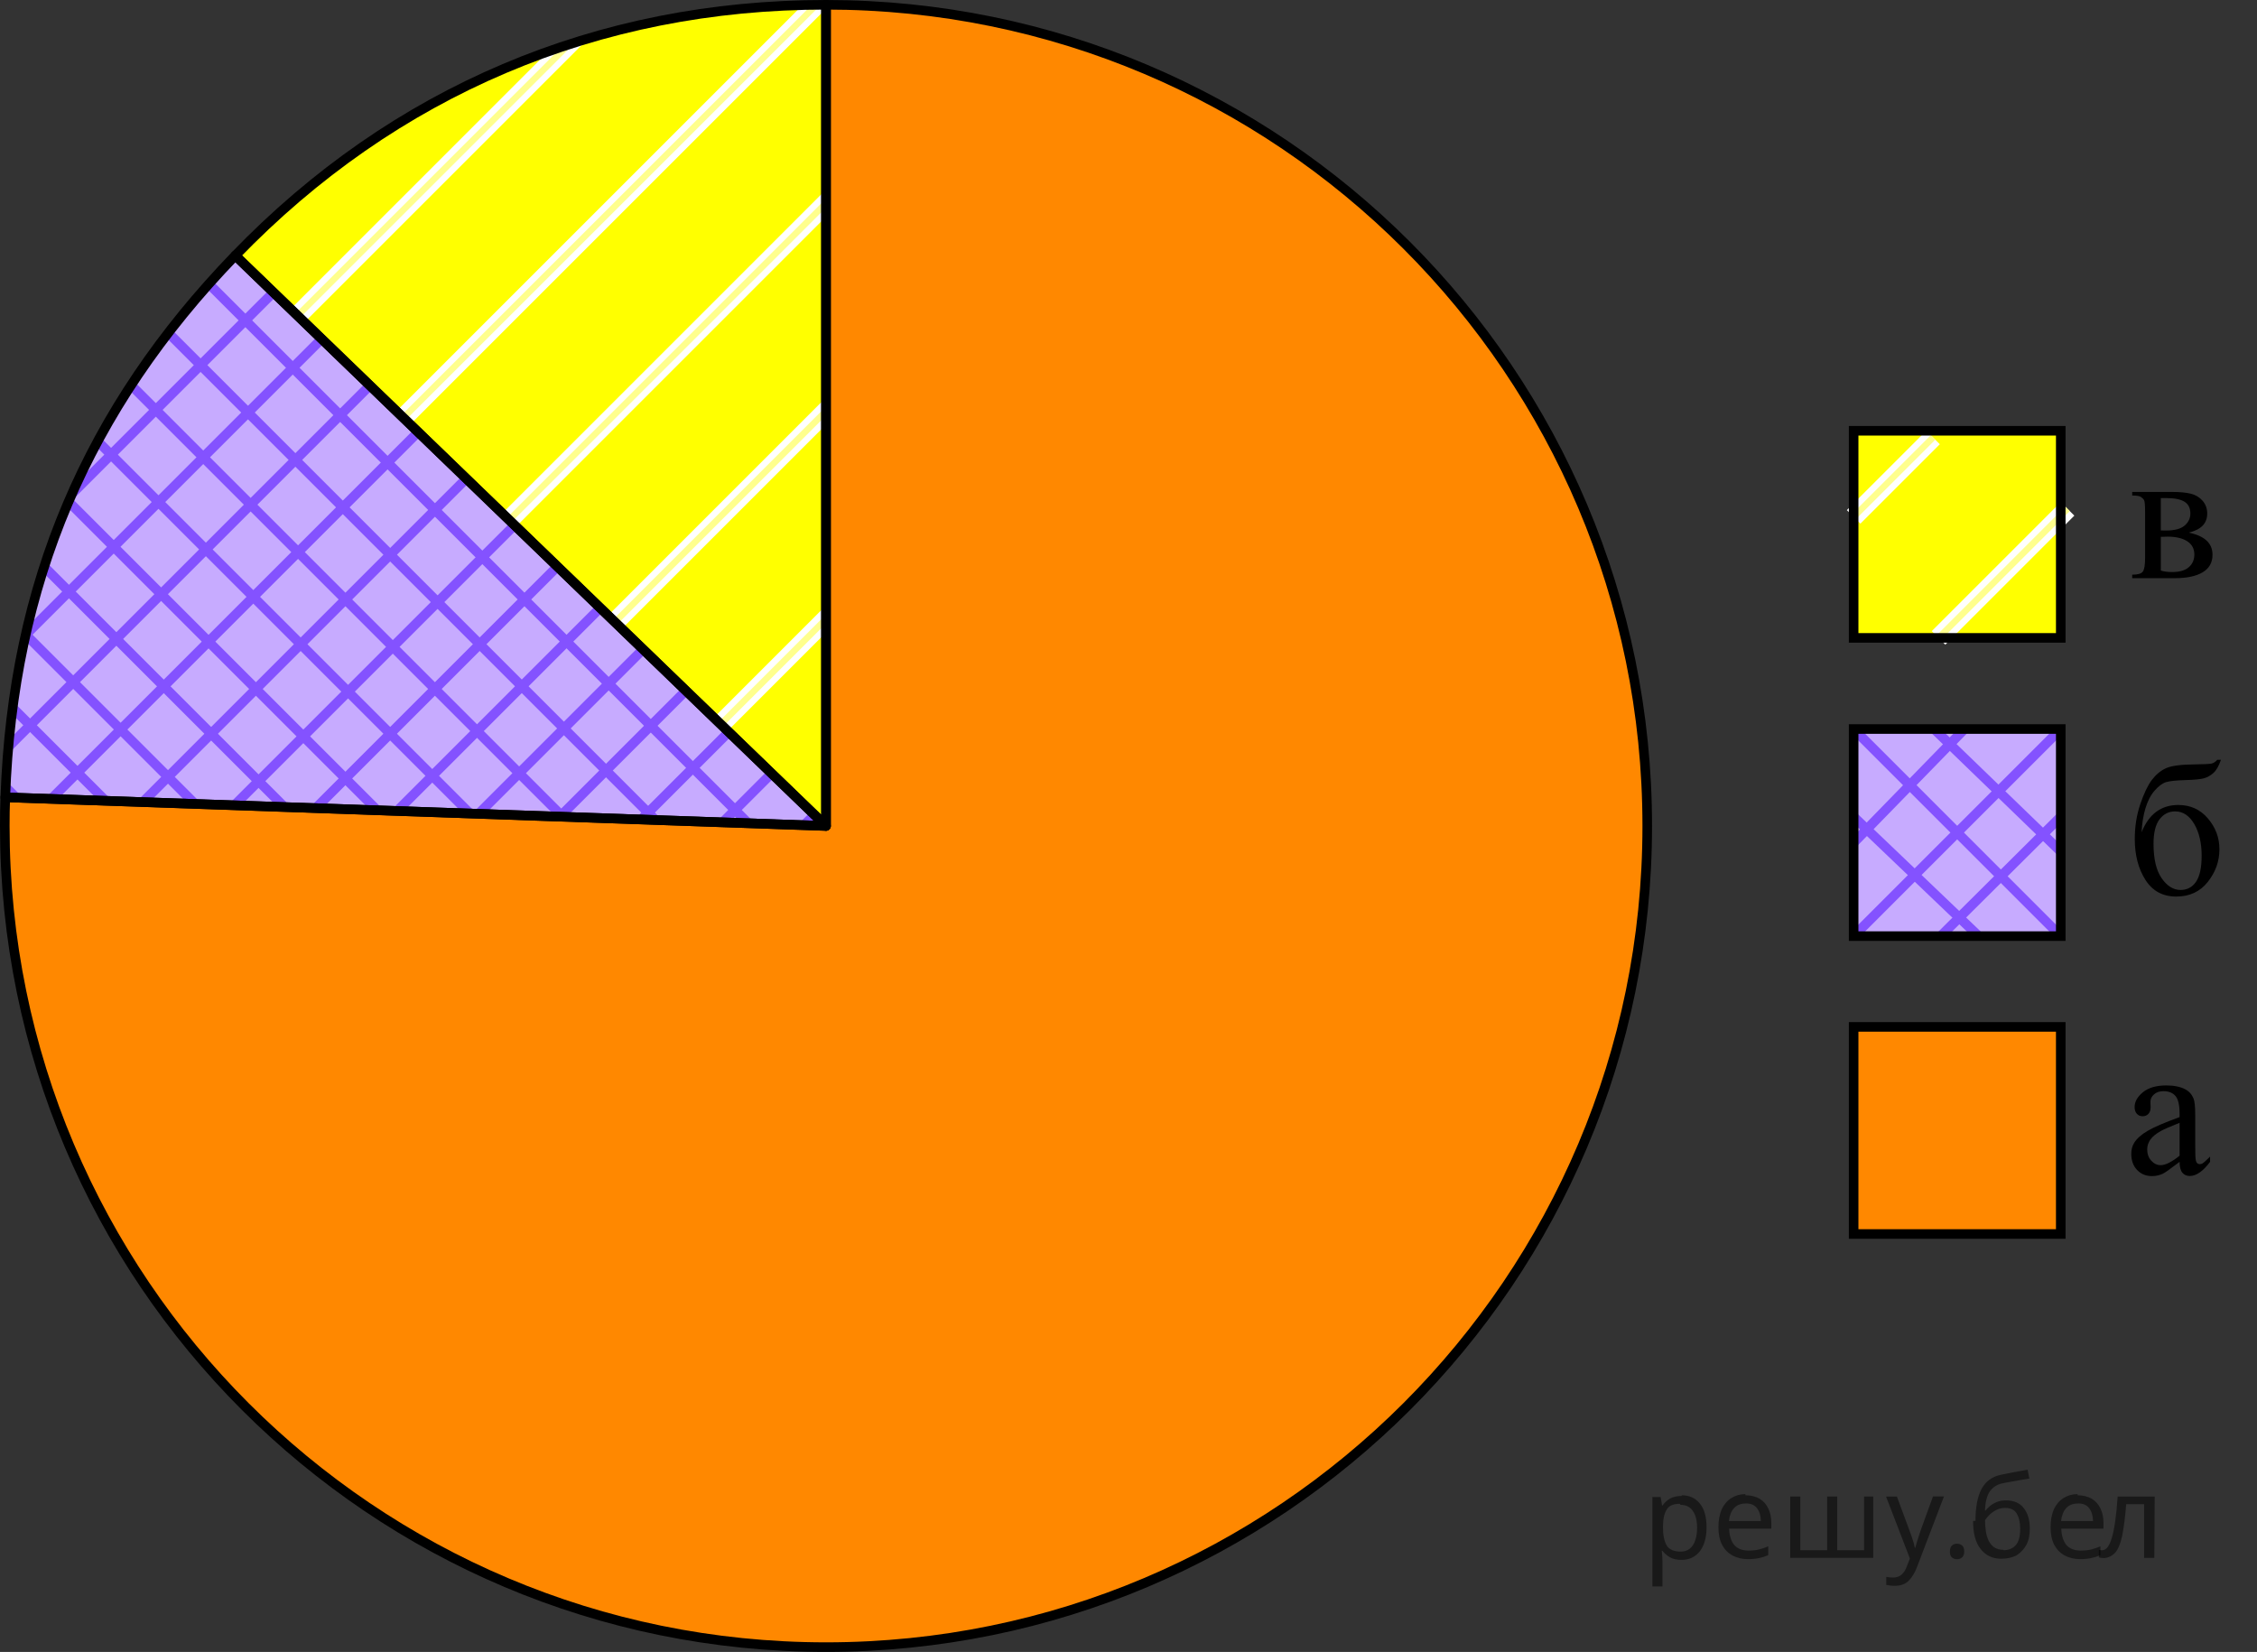 <?xml version="1.0" encoding="utf-8"?>
<!-- Generator: Adobe Illustrator 16.0.0, SVG Export Plug-In . SVG Version: 6.00 Build 0)  -->
<!DOCTYPE svg PUBLIC "-//W3C//DTD SVG 1.1//EN" "http://www.w3.org/Graphics/SVG/1.1/DTD/svg11.dtd">
<svg version="1.1" id="Layer_1" xmlns="http://www.w3.org/2000/svg" xmlns:xlink="http://www.w3.org/1999/xlink" x="0px" y="0px"
	 width="176.668px" height="129.314px" viewBox="1.069 1.549 176.668 129.314" enable-background="new 1.069 1.549 176.668 129.314"
	 xml:space="preserve">
<rect x="1.069" y="1.549" width="176.668" height="129.314" fill="#333333" stroke="none"/>
<rect x="146.163" y="35.271" fill="#FFFF00" width="16.213" height="16.213"/>
<g>
	<line fill="none" stroke="#FFFFFF" stroke-width="1.5" stroke-miterlimit="10" x1="152.38" y1="35.794" x2="146.163" y2="42.012"/>
	
		<line fill="none" stroke="#FFFF8D" stroke-width="0.5" stroke-miterlimit="10" x1="152.381" y1="35.794" x2="146.163" y2="42.012"/>
</g>
<g>
	
		<line fill="none" stroke="#FFFFFF" stroke-width="1.5" stroke-miterlimit="10" x1="162.909" y1="41.383" x2="152.809" y2="51.483"/>
	
		<line fill="none" stroke="#FFFF8D" stroke-width="0.5" stroke-miterlimit="10" x1="162.909" y1="41.383" x2="152.809" y2="51.483"/>
</g>
<rect x="146.163" y="81.935" fill="#FF8800" width="16.213" height="16.213"/>
<rect x="146.163" y="35.271" fill="none" stroke="#000000" stroke-width="0.75" stroke-miterlimit="10" width="16.213" height="16.213"/>
<rect x="146.163" y="81.935" fill="none" stroke="#000000" stroke-width="0.75" stroke-miterlimit="10" width="16.213" height="16.213"/>
<rect x="146.163" y="58.618" fill="#C7ABFF" width="16.213" height="16.211"/>
<line fill="none" stroke="#8452FF" stroke-width="0.75" stroke-miterlimit="10" x1="146.163" y1="58.618" x2="162.376" y2="74.832"/>
<line fill="none" stroke="#8452FF" stroke-width="0.75" stroke-miterlimit="10" x1="146.163" y1="65.481" x2="155.95" y2="74.832"/>
<line fill="none" stroke="#8452FF" stroke-width="0.75" stroke-miterlimit="10" x1="152.46" y1="58.618" x2="162.376" y2="68.207"/>
<line fill="none" stroke="#8452FF" stroke-width="0.75" stroke-miterlimit="10" x1="146.163" y1="74.832" x2="162.376" y2="58.618"/>
<line fill="none" stroke="#8452FF" stroke-width="0.75" stroke-miterlimit="10" x1="146.163" y1="67.523" x2="154.843" y2="58.618"/>
<line fill="none" stroke="#8452FF" stroke-width="0.75" stroke-miterlimit="10" x1="152.971" y1="74.832" x2="162.376" y2="65.481"/>
<rect x="146.163" y="58.618" fill="none" stroke="#000000" stroke-width="0.75" stroke-miterlimit="10" width="16.213" height="16.211"/>
<g>
	<defs>
		<polygon id="SVGID_1_" points="165.067,97.597 177.487,97.597 177.487,82.487 165.067,82.487 165.067,97.597 		"/>
	</defs>
	<clipPath id="SVGID_2_">
		<use xlink:href="#SVGID_1_"  overflow="visible"/>
	</clipPath>
	<g clip-path="url(#SVGID_2_)">
		<path d="M171.677,92.5c-0.697,0.536-1.135,0.847-1.313,0.93c-0.267,0.123-0.551,0.185-0.853,0.185
			c-0.469,0-0.855-0.159-1.159-0.479c-0.305-0.319-0.456-0.74-0.456-1.262c0-0.329,0.074-0.614,0.223-0.855
			c0.202-0.335,0.554-0.649,1.056-0.944c0.502-0.296,1.335-0.654,2.502-1.077v-0.266c0-0.674-0.107-1.137-0.322-1.388
			c-0.216-0.251-0.528-0.376-0.938-0.376c-0.311,0-0.558,0.084-0.741,0.251c-0.188,0.167-0.281,0.358-0.281,0.575l0.015,0.428
			c0,0.227-0.058,0.401-0.174,0.524s-0.269,0.185-0.456,0.185c-0.183,0-0.332-0.064-0.448-0.192s-0.175-0.303-0.175-0.523
			c0-0.423,0.218-0.812,0.652-1.166c0.436-0.354,1.046-0.531,1.831-0.531c0.603,0,1.097,0.101,1.482,0.303
			c0.292,0.152,0.507,0.391,0.645,0.716c0.09,0.211,0.134,0.644,0.134,1.298v2.295c0,0.645,0.013,1.039,0.037,1.185
			c0.024,0.145,0.065,0.242,0.122,0.291c0.057,0.05,0.122,0.074,0.196,0.074c0.079,0,0.148-0.018,0.208-0.052
			c0.104-0.064,0.304-0.243,0.601-0.539V92.5c-0.554,0.738-1.082,1.107-1.587,1.107c-0.242,0-0.435-0.084-0.578-0.251
			C171.757,93.19,171.682,92.904,171.677,92.5z M171.677,92.021v-2.575c-0.746,0.296-1.229,0.505-1.445,0.628
			c-0.391,0.216-0.67,0.442-0.838,0.679s-0.252,0.494-0.252,0.774c0,0.354,0.106,0.648,0.318,0.882
			c0.213,0.233,0.457,0.351,0.734,0.351C170.57,92.759,171.064,92.513,171.677,92.021z"/>
	</g>
</g>
<g>
	<defs>
		<polygon id="SVGID_3_" points="165.317,75.66 177.737,75.66 177.737,57.789 165.317,57.789 165.317,75.66 		"/>
	</defs>
	<clipPath id="SVGID_4_">
		<use xlink:href="#SVGID_3_"  overflow="visible"/>
	</clipPath>
	<g clip-path="url(#SVGID_4_)">
		<path d="M168.704,66.698c0.568-1.422,1.527-2.134,2.876-2.134c0.944,0,1.717,0.352,2.316,1.056c0.601,0.704,0.9,1.508,0.9,2.414
			c0,0.936-0.304,1.786-0.911,2.552s-1.431,1.147-2.469,1.147c-1.057,0-1.862-0.437-2.416-1.311c-0.554-0.873-0.83-1.938-0.83-3.193
			c0-0.975,0.144-1.883,0.43-2.728c0.287-0.844,0.588-1.476,0.904-1.894s0.682-0.724,1.098-0.916
			c0.415-0.192,1.148-0.293,2.201-0.303c0.756-0.01,1.213-0.032,1.371-0.066c0.158-0.034,0.309-0.133,0.452-0.295h0.289
			c-0.163,0.482-0.361,0.827-0.593,1.034c-0.232,0.207-0.482,0.346-0.749,0.417c-0.267,0.072-0.743,0.117-1.431,0.137
			c-0.741,0.02-1.254,0.075-1.538,0.166c-0.284,0.091-0.579,0.313-0.886,0.665c-0.306,0.352-0.545,0.813-0.715,1.385
			C168.834,65.401,168.734,66.023,168.704,66.698z M171.328,65.066c-0.494,0-0.899,0.204-1.215,0.613
			c-0.316,0.408-0.475,1.051-0.475,1.927c0,1.187,0.212,2.085,0.638,2.695c0.425,0.61,0.916,0.915,1.475,0.915
			c0.514,0,0.918-0.213,1.212-0.639s0.441-1.106,0.441-2.041c0-0.994-0.193-1.821-0.578-2.481
			C172.44,65.396,171.941,65.066,171.328,65.066z"/>
	</g>
</g>
<g>
	<defs>
		<polygon id="SVGID_5_" points="165.317,49.552 177.737,49.552 177.737,37.202 165.317,37.202 165.317,49.552 		"/>
	</defs>
	<clipPath id="SVGID_6_">
		<use xlink:href="#SVGID_5_"  overflow="visible"/>
	</clipPath>
	<g clip-path="url(#SVGID_6_)">
		<path d="M172.395,43.242c1.24,0.255,1.86,0.833,1.86,1.732c0,0.614-0.259,1.074-0.775,1.378c-0.516,0.305-1.236,0.457-2.16,0.457
			h-3.351v-0.273c0.44,0,0.718-0.082,0.834-0.247s0.175-0.52,0.175-1.065v-3.582c0-0.531-0.026-0.843-0.078-0.936
			s-0.134-0.178-0.245-0.254c-0.11-0.076-0.34-0.114-0.686-0.114v-0.28h3.128c0.604,0,1.091,0.047,1.464,0.14
			s0.68,0.278,0.919,0.553c0.24,0.275,0.36,0.609,0.36,1.002C173.841,42.52,173.358,43.016,172.395,43.242z M170.208,43.073
			c0.218,0.005,0.349,0.007,0.394,0.007c0.677,0,1.166-0.129,1.468-0.387c0.301-0.258,0.452-0.571,0.452-0.94
			c0-0.427-0.153-0.737-0.46-0.929c-0.307-0.191-0.796-0.287-1.468-0.287h-0.386V43.073z M170.208,46.212
			c0.247,0.079,0.542,0.118,0.883,0.118c0.588,0,1.025-0.128,1.312-0.383c0.287-0.255,0.43-0.585,0.43-0.988
			c0-0.452-0.185-0.798-0.556-1.039c-0.37-0.241-0.885-0.361-1.542-0.361c-0.163,0-0.338,0.005-0.526,0.015V46.212z"/>
	</g>
</g>
<g>
	<g>
		<path fill="#FFFF00" d="M65.726,66.207L19.486,21.553C31.915,8.681,47.833,1.924,65.726,1.924V66.207z"/>
	</g>
</g>
<g>
	<g>
		<path fill="#C7ABFF" d="M65.726,66.207L1.484,63.963c0.582-16.676,6.411-30.408,18.002-42.411L65.726,66.207z"/>
	</g>
</g>
<g>
	<g>
		<path fill="#FF8800" d="M65.726,66.207V1.924c35.502,0,64.282,28.78,64.282,64.282s-28.78,64.282-64.282,64.282
			S1.444,101.708,1.444,66.207c0-0.888,0.009-1.356,0.04-2.243L65.726,66.207z"/>
	</g>
</g>
<g>
	<defs>
		<path id="SVGID_7_" d="M65.726,66.207L19.486,21.553C31.915,8.681,47.833,1.924,65.726,1.924V66.207z"/>
	</defs>
	<clipPath id="SVGID_8_">
		<use xlink:href="#SVGID_7_"  overflow="visible"/>
	</clipPath>
	<g clip-path="url(#SVGID_8_)">
		<g>
			
				<line fill="none" stroke="#FFFFFF" stroke-width="1.5" stroke-miterlimit="10" x1="94.428" y1="-43.81" x2="-23.469" y2="74.088"/>
			
				<line fill="none" stroke="#FFFF8D" stroke-width="0.5" stroke-miterlimit="10" x1="94.031" y1="-43.411" x2="-19.717" y2="70.336"/>
		</g>
		<g>
			
				<line fill="none" stroke="#FFFFFF" stroke-width="1.5" stroke-miterlimit="10" x1="102.567" y1="-35.67" x2="-15.33" y2="82.227"/>
			
				<line fill="none" stroke="#FFFF8D" stroke-width="0.5" stroke-miterlimit="10" x1="102.17" y1="-35.272" x2="-11.577" y2="78.475"/>
		</g>
		<g>
			
				<line fill="none" stroke="#FFFFFF" stroke-width="1.5" stroke-miterlimit="10" x1="86.287" y1="-51.95" x2="-31.609" y2="65.948"/>
			
				<line fill="none" stroke="#FFFF8D" stroke-width="0.5" stroke-miterlimit="10" x1="85.891" y1="-51.552" x2="-27.857" y2="62.196"/>
		</g>
		<g>
			
				<line fill="none" stroke="#FFFFFF" stroke-width="1.5" stroke-miterlimit="10" x1="78.148" y1="-60.089" x2="-39.749" y2="57.809"/>
			
				<line fill="none" stroke="#FFFF8D" stroke-width="0.5" stroke-miterlimit="10" x1="77.751" y1="-59.691" x2="-35.996" y2="54.055"/>
		</g>
		<g>
			
				<line fill="none" stroke="#FFFFFF" stroke-width="1.5" stroke-miterlimit="10" x1="70.008" y1="-68.229" x2="-47.889" y2="49.668"/>
			
				<line fill="none" stroke="#FFFF8D" stroke-width="0.5" stroke-miterlimit="10" x1="69.611" y1="-67.831" x2="-44.136" y2="45.917"/>
		</g>
		<g>
			
				<line fill="none" stroke="#FFFFFF" stroke-width="1.5" stroke-miterlimit="10" x1="61.868" y1="-76.369" x2="-56.028" y2="41.53"/>
			
				<line fill="none" stroke="#FFFF8D" stroke-width="0.5" stroke-miterlimit="10" x1="61.472" y1="-75.971" x2="-52.276" y2="37.778"/>
		</g>
		<g>
			
				<line fill="none" stroke="#FFFFFF" stroke-width="1.5" stroke-miterlimit="10" x1="53.729" y1="-84.508" x2="-64.168" y2="33.39"/>
			
				<line fill="none" stroke="#FFFF8D" stroke-width="0.5" stroke-miterlimit="10" x1="53.332" y1="-84.11" x2="-60.415" y2="29.637"/>
		</g>
		<g>
			
				<line fill="none" stroke="#FFFFFF" stroke-width="1.5" stroke-miterlimit="10" x1="45.589" y1="-92.648" x2="-72.308" y2="25.25"/>
			
				<line fill="none" stroke="#FFFF8D" stroke-width="0.5" stroke-miterlimit="10" x1="45.192" y1="-92.25" x2="-68.555" y2="21.497"/>
		</g>
		<g>
			
				<line fill="none" stroke="#FFFFFF" stroke-width="1.5" stroke-miterlimit="10" x1="110.706" y1="-27.531" x2="-7.191" y2="90.368"/>
			
				<line fill="none" stroke="#FFFF8D" stroke-width="0.5" stroke-miterlimit="10" x1="110.309" y1="-27.133" x2="-3.438" y2="86.614"/>
		</g>
		<g>
			
				<line fill="none" stroke="#FFFFFF" stroke-width="1.5" stroke-miterlimit="10" x1="118.845" y1="-19.393" x2="0.948" y2="98.506"/>
			<line fill="none" stroke="#FFFF8D" stroke-width="0.5" stroke-miterlimit="10" x1="118.448" y1="-18.994" x2="4.7" y2="94.752"/>
		</g>
		<g>
			
				<line fill="none" stroke="#FFFFFF" stroke-width="1.5" stroke-miterlimit="10" x1="126.984" y1="-11.253" x2="9.087" y2="106.645"/>
			
				<line fill="none" stroke="#FFFF8D" stroke-width="0.5" stroke-miterlimit="10" x1="126.587" y1="-10.855" x2="12.84" y2="102.891"/>
		</g>
		<g>
			
				<line fill="none" stroke="#FFFFFF" stroke-width="1.5" stroke-miterlimit="10" x1="135.124" y1="-3.114" x2="17.226" y2="114.784"/>
			
				<line fill="none" stroke="#FFFF8D" stroke-width="0.5" stroke-miterlimit="10" x1="134.725" y1="-2.716" x2="20.979" y2="111.032"/>
		</g>
		<g>
			
				<line fill="none" stroke="#FFFFFF" stroke-width="1.5" stroke-miterlimit="10" x1="143.262" y1="5.025" x2="25.365" y2="122.922"/>
			
				<line fill="none" stroke="#FFFF8D" stroke-width="0.5" stroke-miterlimit="10" x1="142.866" y1="5.423" x2="29.118" y2="119.17"/>
		</g>
		<g>
			
				<line fill="none" stroke="#FFFFFF" stroke-width="1.5" stroke-miterlimit="10" x1="151.401" y1="13.165" x2="33.505" y2="131.063"/>
			
				<line fill="none" stroke="#FFFF8D" stroke-width="0.5" stroke-miterlimit="10" x1="151.005" y1="13.563" x2="37.258" y2="127.309"/>
		</g>
	</g>
</g>
<g>
	<defs>
		<path id="SVGID_9_" d="M65.726,66.207L1.484,63.963c0.582-16.676,6.411-30.408,18.002-42.411L65.726,66.207z"/>
	</defs>
	<clipPath id="SVGID_10_">
		<use xlink:href="#SVGID_9_"  overflow="visible"/>
	</clipPath>
	<g clip-path="url(#SVGID_10_)">
		
			<line fill="none" stroke="#8452FF" stroke-width="0.75" stroke-miterlimit="10" x1="-73.364" y1="-31.974" x2="78.136" y2="119.527"/>
		
			<line fill="none" stroke="#8452FF" stroke-width="0.75" stroke-miterlimit="10" x1="-69.86" y1="-35.477" x2="81.64" y2="116.023"/>
		
			<line fill="none" stroke="#8452FF" stroke-width="0.75" stroke-miterlimit="10" x1="-66.357" y1="-38.981" x2="85.143" y2="112.519"/>
		
			<line fill="none" stroke="#8452FF" stroke-width="0.75" stroke-miterlimit="10" x1="-62.853" y1="-42.484" x2="88.647" y2="109.017"/>
		
			<line fill="none" stroke="#8452FF" stroke-width="0.75" stroke-miterlimit="10" x1="-59.35" y1="-45.988" x2="92.15" y2="105.513"/>
		
			<line fill="none" stroke="#8452FF" stroke-width="0.75" stroke-miterlimit="10" x1="-55.846" y1="-49.491" x2="95.654" y2="102.009"/>
		
			<line fill="none" stroke="#8452FF" stroke-width="0.75" stroke-miterlimit="10" x1="-52.343" y1="-52.994" x2="99.157" y2="98.507"/>
		
			<line fill="none" stroke="#8452FF" stroke-width="0.75" stroke-miterlimit="10" x1="-48.84" y1="-56.498" x2="102.66" y2="95.003"/>
		
			<line fill="none" stroke="#8452FF" stroke-width="0.75" stroke-miterlimit="10" x1="-45.325" y1="-60.001" x2="106.165" y2="91.5"/>
		
			<line fill="none" stroke="#8452FF" stroke-width="0.75" stroke-miterlimit="10" x1="-41.825" y1="-63.505" x2="109.675" y2="87.996"/>
		
			<line fill="none" stroke="#8452FF" stroke-width="0.75" stroke-miterlimit="10" x1="-38.325" y1="-67.008" x2="113.175" y2="84.494"/>
		
			<line fill="none" stroke="#8452FF" stroke-width="0.75" stroke-miterlimit="10" x1="-34.825" y1="-70.511" x2="116.675" y2="80.99"/>
		
			<line fill="none" stroke="#8452FF" stroke-width="0.75" stroke-miterlimit="10" x1="-31.323" y1="-74.015" x2="120.177" y2="77.486"/>
		
			<line fill="none" stroke="#8452FF" stroke-width="0.75" stroke-miterlimit="10" x1="-27.819" y1="-77.518" x2="123.681" y2="73.982"/>
		
			<line fill="none" stroke="#8452FF" stroke-width="0.75" stroke-miterlimit="10" x1="-24.316" y1="-81.022" x2="127.184" y2="70.478"/>
		
			<line fill="none" stroke="#8452FF" stroke-width="0.75" stroke-miterlimit="10" x1="-76.741" y1="-28.595" x2="74.759" y2="122.906"/>
		
			<line fill="none" stroke="#8452FF" stroke-width="0.75" stroke-miterlimit="10" x1="-80.116" y1="-25.216" x2="71.384" y2="126.285"/>
		
			<line fill="none" stroke="#8452FF" stroke-width="0.75" stroke-miterlimit="10" x1="-83.491" y1="-21.838" x2="68.009" y2="129.662"/>
		
			<line fill="none" stroke="#8452FF" stroke-width="0.75" stroke-miterlimit="10" x1="-86.866" y1="-18.459" x2="64.634" y2="133.041"/>
		
			<line fill="none" stroke="#8452FF" stroke-width="0.75" stroke-miterlimit="10" x1="-90.256" y1="-15.082" x2="61.244" y2="136.419"/>
		
			<line fill="none" stroke="#8452FF" stroke-width="0.75" stroke-miterlimit="10" x1="-93.634" y1="-11.703" x2="57.866" y2="139.798"/>
		
			<line fill="none" stroke="#8452FF" stroke-width="0.75" stroke-miterlimit="10" x1="-97.013" y1="-8.325" x2="54.487" y2="143.175"/>
		
			<line fill="none" stroke="#8452FF" stroke-width="0.75" stroke-miterlimit="10" x1="-100.391" y1="-4.947" x2="51.109" y2="146.554"/>
		
			<line fill="none" stroke="#8452FF" stroke-width="0.75" stroke-miterlimit="10" x1="-103.769" y1="-1.568" x2="47.731" y2="149.933"/>
		
			<line fill="none" stroke="#8452FF" stroke-width="0.75" stroke-miterlimit="10" x1="-107.148" y1="1.81" x2="44.352" y2="153.31"/>
		
			<line fill="none" stroke="#8452FF" stroke-width="0.75" stroke-miterlimit="10" x1="-110.526" y1="5.189" x2="40.974" y2="156.689"/>
		
			<line fill="none" stroke="#8452FF" stroke-width="0.75" stroke-miterlimit="10" x1="-113.905" y1="8.567" x2="37.595" y2="160.068"/>
		
			<line fill="none" stroke="#8452FF" stroke-width="0.75" stroke-miterlimit="10" x1="-117.282" y1="11.946" x2="34.218" y2="163.447"/>
		
			<line fill="none" stroke="#8452FF" stroke-width="0.75" stroke-miterlimit="10" x1="-120.658" y1="15.325" x2="30.842" y2="166.826"/>
		
			<line fill="none" stroke="#8452FF" stroke-width="0.75" stroke-miterlimit="10" x1="-44.761" y1="128.763" x2="86.143" y2="-2.14"/>
		
			<line fill="none" stroke="#8452FF" stroke-width="0.75" stroke-miterlimit="10" x1="-41.465" y1="132.06" x2="89.439" y2="1.157"/>
		
			<line fill="none" stroke="#8452FF" stroke-width="0.75" stroke-miterlimit="10" x1="-38.169" y1="135.355" x2="92.735" y2="4.452"/>
		
			<line fill="none" stroke="#8452FF" stroke-width="0.75" stroke-miterlimit="10" x1="-34.866" y1="138.652" x2="96.03" y2="7.748"/>
		
			<line fill="none" stroke="#8452FF" stroke-width="0.75" stroke-miterlimit="10" x1="-31.575" y1="141.949" x2="99.326" y2="11.043"/>
		
			<line fill="none" stroke="#8452FF" stroke-width="0.75" stroke-miterlimit="10" x1="-28.281" y1="145.244" x2="102.622" y2="14.339"/>
		
			<line fill="none" stroke="#8452FF" stroke-width="0.75" stroke-miterlimit="10" x1="-24.986" y1="148.541" x2="105.925" y2="17.635"/>
		
			<line fill="none" stroke="#8452FF" stroke-width="0.75" stroke-miterlimit="10" x1="-21.69" y1="151.835" x2="109.217" y2="20.931"/>
		
			<line fill="none" stroke="#8452FF" stroke-width="0.75" stroke-miterlimit="10" x1="-18.394" y1="155.132" x2="112.51" y2="24.227"/>
		
			<line fill="none" stroke="#8452FF" stroke-width="0.75" stroke-miterlimit="10" x1="-15.098" y1="158.427" x2="115.806" y2="27.523"/>
		
			<line fill="none" stroke="#8452FF" stroke-width="0.75" stroke-miterlimit="10" x1="-11.802" y1="161.722" x2="119.102" y2="30.819"/>
		
			<line fill="none" stroke="#8452FF" stroke-width="0.75" stroke-miterlimit="10" x1="-8.506" y1="165.019" x2="122.398" y2="34.116"/>
		
			<line fill="none" stroke="#8452FF" stroke-width="0.75" stroke-miterlimit="10" x1="-5.2" y1="168.314" x2="125.694" y2="37.411"/>
		
			<line fill="none" stroke="#8452FF" stroke-width="0.75" stroke-miterlimit="10" x1="-1.908" y1="171.611" x2="128.989" y2="40.707"/>
		
			<line fill="none" stroke="#8452FF" stroke-width="0.75" stroke-miterlimit="10" x1="1.384" y1="174.908" x2="132.285" y2="44.002"/>
		
			<line fill="none" stroke="#8452FF" stroke-width="0.75" stroke-miterlimit="10" x1="4.677" y1="178.203" x2="135.581" y2="47.298"/>
		<line fill="none" stroke="#8452FF" stroke-width="0.75" stroke-miterlimit="10" x1="7.973" y1="181.5" x2="138.884" y2="50.594"/>
		
			<line fill="none" stroke="#8452FF" stroke-width="0.75" stroke-miterlimit="10" x1="-50.395" y1="126.978" x2="80.51" y2="-3.927"/>
		
			<line fill="none" stroke="#8452FF" stroke-width="0.75" stroke-miterlimit="10" x1="-56.029" y1="125.191" x2="74.884" y2="-5.712"/>
		
			<line fill="none" stroke="#8452FF" stroke-width="0.75" stroke-miterlimit="10" x1="-61.658" y1="123.406" x2="69.241" y2="-7.499"/>
		
			<line fill="none" stroke="#8452FF" stroke-width="0.75" stroke-miterlimit="10" x1="-67.296" y1="121.621" x2="63.608" y2="-9.285"/>
		
			<line fill="none" stroke="#8452FF" stroke-width="0.75" stroke-miterlimit="10" x1="-72.93" y1="119.833" x2="57.974" y2="-11.071"/>
		
			<line fill="none" stroke="#8452FF" stroke-width="0.75" stroke-miterlimit="10" x1="-78.564" y1="118.048" x2="52.342" y2="-12.857"/>
		
			<line fill="none" stroke="#8452FF" stroke-width="0.75" stroke-miterlimit="10" x1="-84.198" y1="116.261" x2="46.706" y2="-14.643"/>
		
			<line fill="none" stroke="#8452FF" stroke-width="0.75" stroke-miterlimit="10" x1="-89.825" y1="114.474" x2="41.072" y2="-16.429"/>
		
			<line fill="none" stroke="#8452FF" stroke-width="0.75" stroke-miterlimit="10" x1="-95.465" y1="112.689" x2="35.439" y2="-18.215"/>
		
			<line fill="none" stroke="#8452FF" stroke-width="0.75" stroke-miterlimit="10" x1="-101.099" y1="110.902" x2="29.805" y2="-20.001"/>
		
			<line fill="none" stroke="#8452FF" stroke-width="0.75" stroke-miterlimit="10" x1="-106.733" y1="109.117" x2="24.175" y2="-21.788"/>
		
			<line fill="none" stroke="#8452FF" stroke-width="0.75" stroke-miterlimit="10" x1="-112.366" y1="107.332" x2="18.537" y2="-23.574"/>
		
			<line fill="none" stroke="#8452FF" stroke-width="0.75" stroke-miterlimit="10" x1="-117.991" y1="105.544" x2="12.904" y2="-25.36"/>
	</g>
</g>
<g>
	<g>
		
			<path fill="none" stroke="#000000" stroke-width="0.75" stroke-linecap="round" stroke-linejoin="round" stroke-miterlimit="10" d="
			M65.726,66.207L19.486,21.553C31.915,8.681,47.833,1.924,65.726,1.924V66.207z"/>
	</g>
</g>
<g>
	<g>
		
			<path fill="none" stroke="#000000" stroke-width="0.75" stroke-linecap="round" stroke-linejoin="round" stroke-miterlimit="10" d="
			M65.726,66.207L1.484,63.963c0.582-16.676,6.411-30.408,18.002-42.411L65.726,66.207z"/>
	</g>
</g>
<g>
	<g>
		
			<path fill="none" stroke="#000000" stroke-width="0.75" stroke-linecap="round" stroke-linejoin="round" stroke-miterlimit="10" d="
			M65.726,66.207V1.924c35.502,0,64.282,28.78,64.282,64.282s-28.78,64.282-64.282,64.282S1.444,101.708,1.444,66.207
			c0-0.888,0.009-1.356,0.04-2.243L65.726,66.207z"/>
	</g>
</g>
<g fill-opacity=".5"><path d="m132.7 118.6q0.89 0 1.4 0.62 0.55 0.62 0.55 1.9 0 1.2-0.55 1.9-0.54 0.64-1.4 0.64-0.56 0-0.93-0.21-0.36-0.22-0.57-0.5h-0.054q0.018 0.15 0.036 0.39t0.018 0.4v2h-0.79v-7h0.65l0.11 0.66h0.036q0.22-0.32 0.57-0.53t0.94-0.22zm-0.14 0.67q-0.74 0-1 0.41-0.3 0.41-0.32 1.3v0.15q0 0.89 0.29 1.4 0.3 0.48 1.1 0.48 0.44 0 0.72-0.24 0.29-0.24 0.42-0.66 0.14-0.42 0.14-0.96 0-0.83-0.32-1.3-0.32-0.5-0.98-0.5z"/><path d="m137.7 118.6q0.62 0 1.1 0.27 0.45 0.27 0.68 0.76 0.24 0.49 0.24 1.1v0.48h-3.3q0.018 0.82 0.41 1.3 0.4 0.42 1.1 0.42 0.46 0 0.81-0.081 0.36-0.09 0.74-0.25v0.69q-0.37 0.16-0.73 0.23-0.36 0.081-0.86 0.081-0.68 0-1.2-0.28-0.52-0.28-0.82-0.83-0.29-0.56-0.29-1.4 0-0.79 0.26-1.4 0.27-0.57 0.75-0.87 0.49-0.31 1.1-0.31zm-9e-3 0.65q-0.57 0-0.9 0.37-0.32 0.36-0.39 1h2.5q-9e-3 -0.61-0.29-0.99-0.28-0.39-0.88-0.39z"/><path d="m147.7 118.7v4.8h-6.5v-4.8h0.79v4.2h2.1v-4.2h0.79v4.2h2.1v-4.2z"/><path d="m148.7 118.7h0.85l1 2.7q0.14 0.36 0.24 0.69 0.11 0.32 0.16 0.62h0.036q0.054-0.22 0.17-0.58 0.12-0.37 0.24-0.74l0.98-2.7h0.86l-2.1 5.5q-0.25 0.68-0.66 1.1-0.4 0.4-1.1 0.4-0.22 0-0.38-0.027-0.16-0.018-0.28-0.045v-0.63q0.099 0.018 0.23 0.036 0.14 0.018 0.3 0.018 0.41 0 0.67-0.23 0.26-0.23 0.4-0.62l0.25-0.64z"/><path d="m153.7 123.0q0-0.33 0.16-0.47t0.39-0.14q0.23 0 0.4 0.14 0.17 0.14 0.17 0.47 0 0.32-0.17 0.47-0.16 0.14-0.4 0.14-0.22 0-0.39-0.14t-0.16-0.47z"/><path d="m155.7 120.6q0-1.6 0.48-2.5 0.48-0.89 1.5-1.1 0.58-0.13 1.1-0.22t1-0.18l0.14 0.69q-0.32 0.045-0.71 0.12-0.4 0.063-0.78 0.14-0.39 0.063-0.67 0.13-0.58 0.13-0.93 0.61-0.34 0.48-0.39 1.5h0.054q0.13-0.17 0.34-0.35 0.22-0.18 0.53-0.31 0.32-0.13 0.71-0.13 0.94 0 1.4 0.6 0.48 0.6 0.48 1.6 0 0.8-0.28 1.3t-0.77 0.81q-0.5 0.26-1.2 0.26-1 0-1.6-0.76t-0.59-2.2zm2.2 2.3q0.58 0 0.94-0.38t0.36-1.3q0-0.74-0.28-1.2-0.27-0.43-0.9-0.43-0.4 0-0.72 0.18-0.32 0.17-0.54 0.4t-0.31 0.38q0 0.44 0.063 0.86t0.22 0.75q0.16 0.32 0.44 0.52 0.29 0.19 0.72 0.19z"/><path d="m163.7 118.6q0.62 0 1.1 0.27 0.45 0.27 0.68 0.76 0.24 0.49 0.24 1.1v0.48h-3.3q0.018 0.82 0.41 1.3 0.4 0.42 1.1 0.42 0.46 0 0.81-0.081 0.36-0.09 0.74-0.25v0.69q-0.37 0.16-0.73 0.23-0.36 0.081-0.86 0.081-0.68 0-1.2-0.28-0.52-0.28-0.82-0.83-0.29-0.56-0.29-1.4 0-0.79 0.26-1.4 0.27-0.57 0.75-0.87 0.49-0.31 1.1-0.31zm-9e-3 0.65q-0.57 0-0.9 0.37-0.32 0.36-0.39 1h2.5q-9e-3 -0.61-0.29-0.99-0.28-0.39-0.88-0.39z"/><path d="m169.7 123.5h-0.8v-4.2h-1.4q-0.12 1.5-0.32 2.5-0.21 0.93-0.55 1.3t-0.86 0.42q-0.12 0-0.23-0.018-0.11-9e-3 -0.18-0.045v-0.59q0.054 0.018 0.12 0.027t0.13 9e-3q0.49 0 0.77-1 0.3-1 0.45-3.2h2.9z"/></g></svg>

<!--File created and owned by https://sdamgia.ru. Copying is prohibited. All rights reserved.-->
